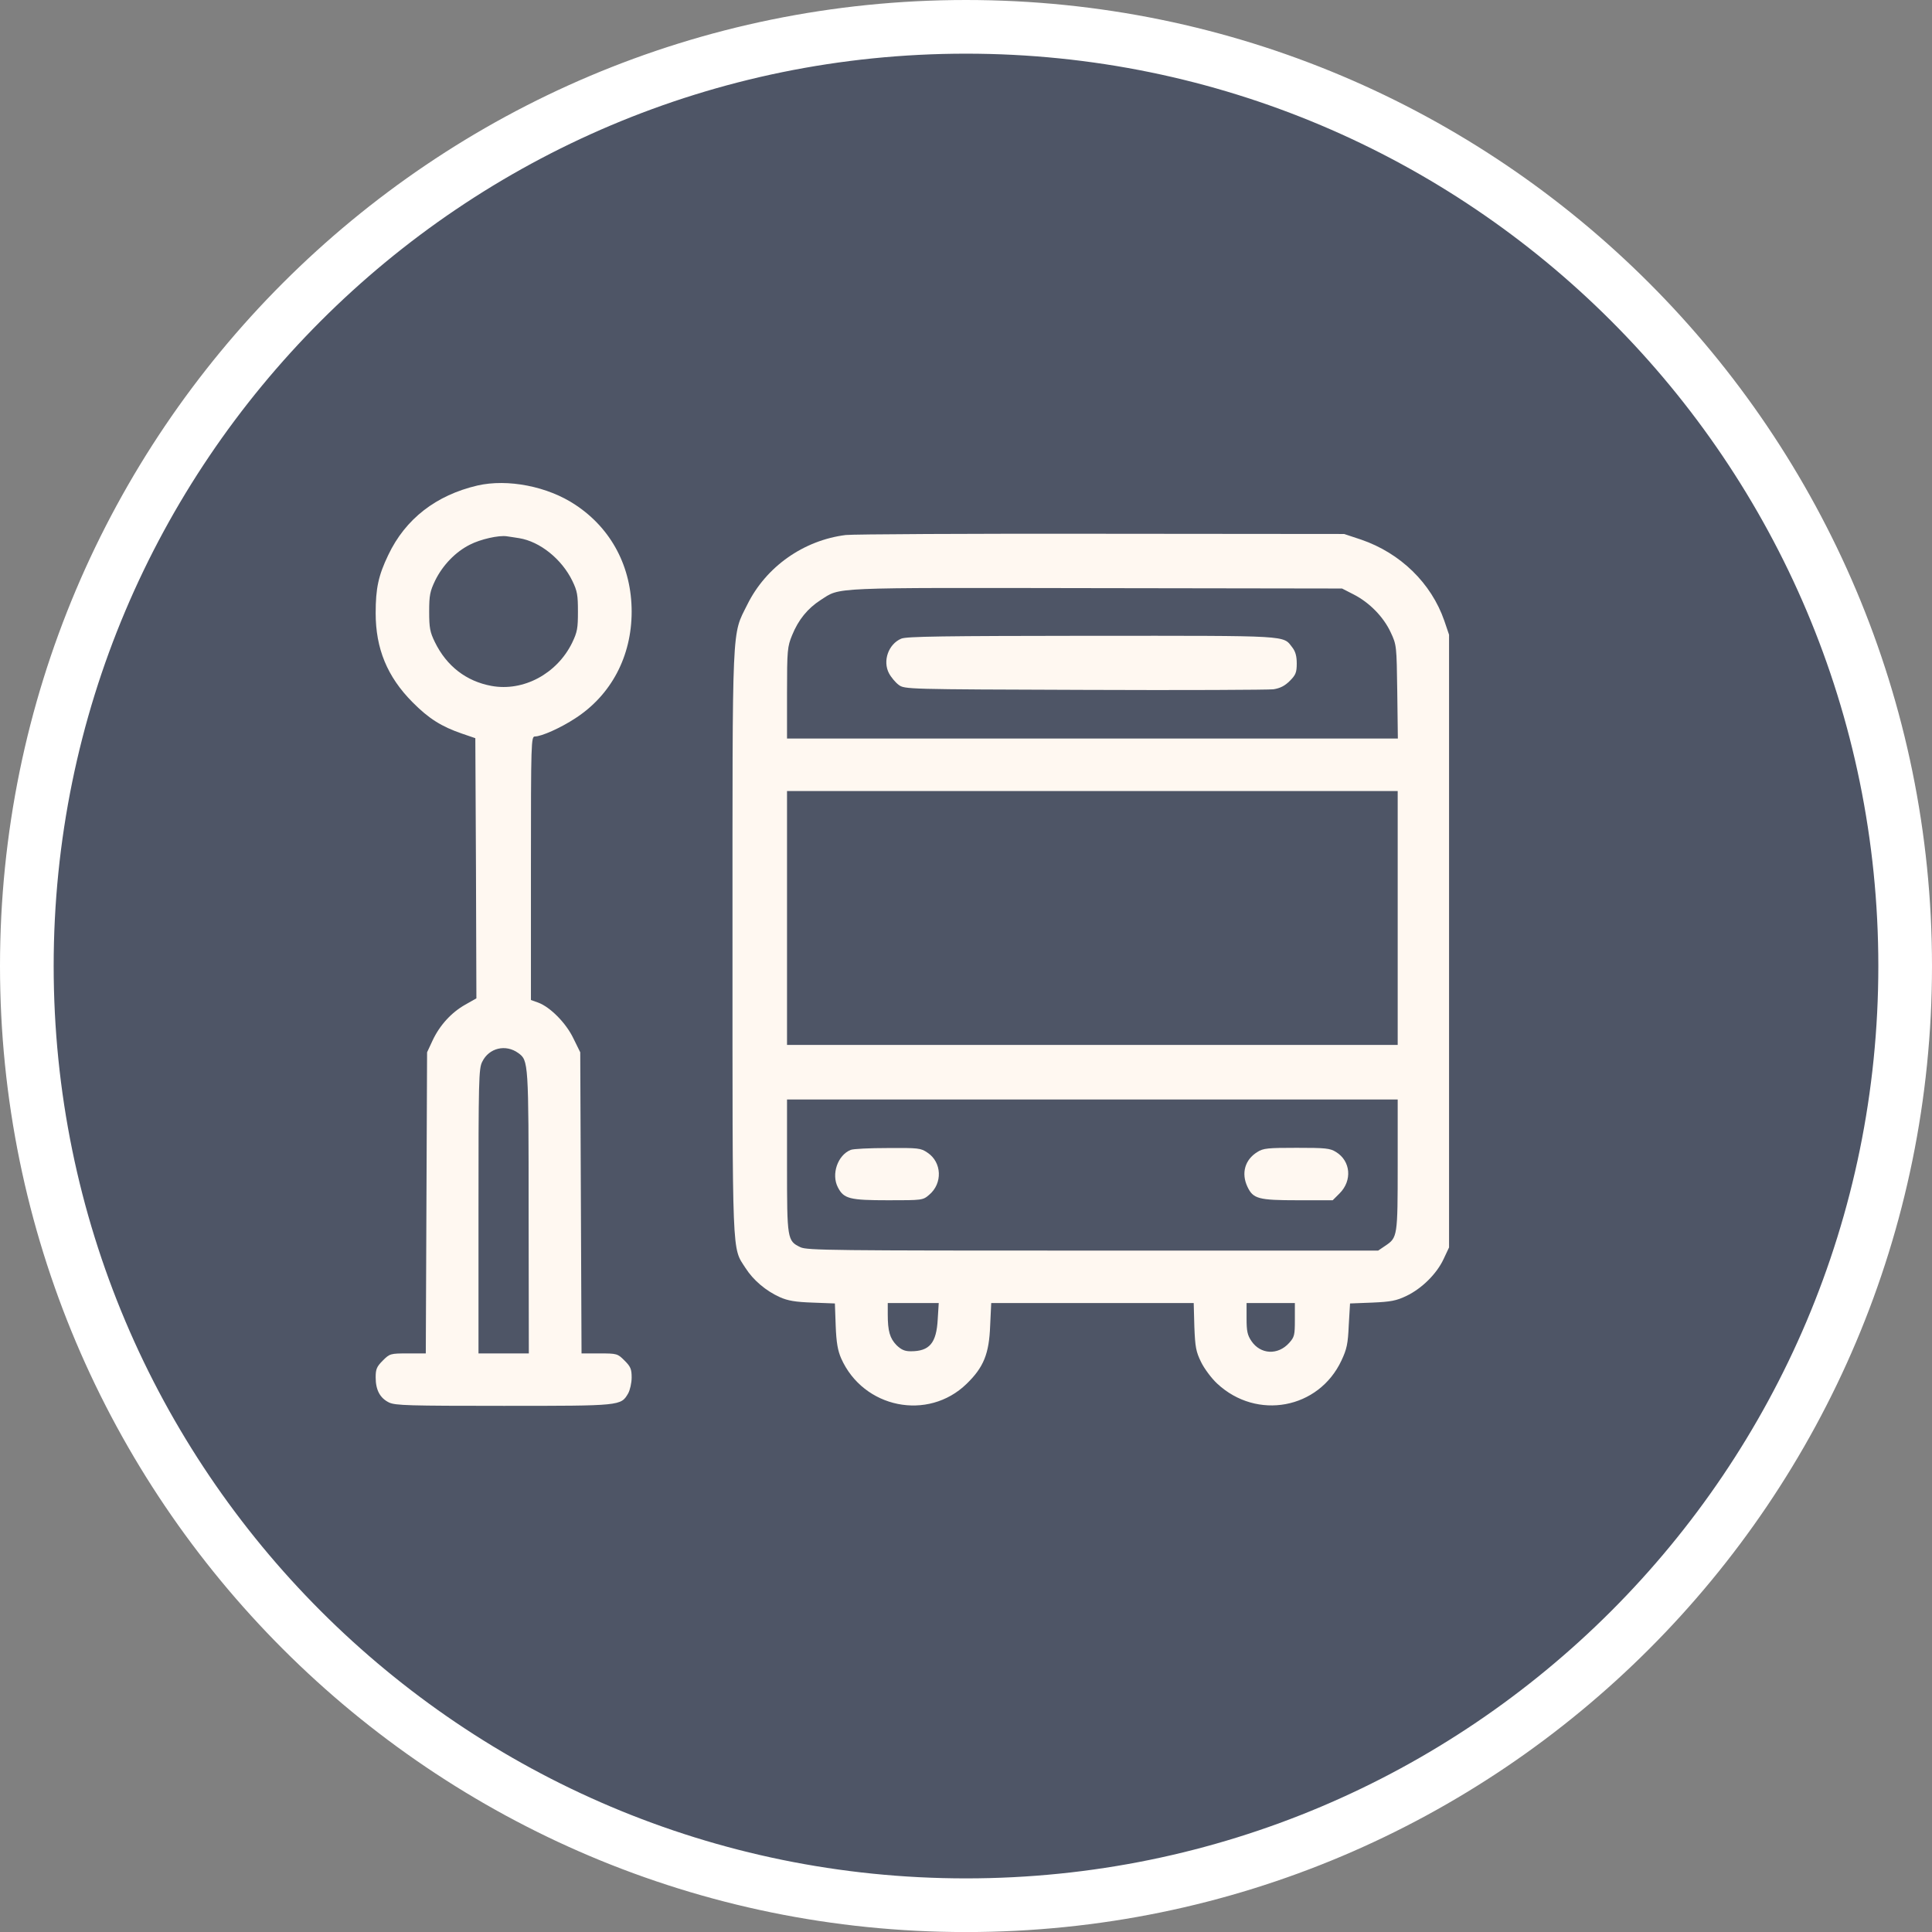 <?xml version="1.0" encoding="UTF-8"?> <svg xmlns="http://www.w3.org/2000/svg" width="36" height="36" viewBox="0 0 36 36" fill="none"><rect x="0" y="0" width="36" height="36" fill="#808080" stroke="none"/><path d="M0.5 18C0.5 8.335 8.335 0.5 18 0.5C27.665 0.5 35.5 8.335 35.5 18C35.5 27.665 27.665 35.501 18 35.501C8.335 35.501 0.5 27.665 0.5 18Z" fill="#4E5566" stroke="white"></path><path d="M8.896 9.047C8.126 9.227 7.555 9.668 7.235 10.341C7.051 10.724 7 10.963 7 11.424C7 12.085 7.215 12.609 7.684 13.082C7.989 13.391 8.228 13.539 8.603 13.668L8.857 13.755L8.869 16.179L8.877 18.603L8.67 18.72C8.412 18.865 8.193 19.104 8.06 19.389L7.958 19.608L7.946 22.411L7.934 25.219H7.602C7.274 25.219 7.262 25.223 7.133 25.352C7.02 25.465 7 25.512 7 25.665C7 25.903 7.082 26.052 7.25 26.134C7.368 26.189 7.614 26.196 9.385 26.196C11.579 26.196 11.567 26.196 11.704 25.966C11.739 25.903 11.77 25.77 11.77 25.668C11.77 25.512 11.751 25.465 11.637 25.352C11.508 25.223 11.497 25.219 11.168 25.219H10.836L10.824 22.411L10.812 19.608L10.683 19.346C10.543 19.056 10.249 18.763 10.026 18.681L9.893 18.634V16.179C9.893 13.809 9.897 13.723 9.968 13.723C10.089 13.723 10.449 13.563 10.722 13.383C11.391 12.949 11.77 12.226 11.77 11.397C11.77 10.568 11.395 9.852 10.722 9.407C10.206 9.062 9.459 8.918 8.896 9.047ZM9.674 10.028C10.062 10.091 10.468 10.419 10.664 10.822C10.758 11.014 10.769 11.092 10.769 11.397C10.769 11.706 10.758 11.776 10.66 11.979C10.378 12.554 9.753 12.89 9.158 12.781C8.689 12.695 8.322 12.413 8.103 11.964C8.013 11.78 7.997 11.702 7.997 11.397C7.997 11.088 8.013 11.018 8.11 10.814C8.251 10.529 8.49 10.282 8.756 10.149C8.951 10.048 9.295 9.97 9.444 9.993C9.487 9.997 9.592 10.017 9.674 10.028ZM9.659 19.623C9.847 19.76 9.85 19.788 9.85 22.587L9.854 25.219H9.385H8.916V22.568C8.916 20.128 8.92 19.909 8.986 19.784C9.111 19.526 9.424 19.451 9.659 19.623Z" fill="#FFF8F1"></path><path d="M15.76 9.969C14.974 10.067 14.274 10.56 13.926 11.264C13.633 11.854 13.649 11.51 13.649 17.555C13.649 23.526 13.637 23.232 13.891 23.627C14.036 23.854 14.27 24.053 14.532 24.171C14.681 24.237 14.818 24.261 15.138 24.272L15.557 24.288L15.572 24.706C15.584 25.019 15.611 25.168 15.674 25.312C16.088 26.243 17.293 26.485 18.012 25.785C18.329 25.477 18.431 25.226 18.45 24.702L18.47 24.28H20.354H22.243L22.255 24.722C22.27 25.105 22.286 25.187 22.38 25.379C22.438 25.5 22.575 25.684 22.681 25.782C23.42 26.47 24.573 26.255 24.996 25.351C25.097 25.136 25.117 25.039 25.132 24.695L25.156 24.288L25.57 24.272C25.918 24.257 26.02 24.237 26.208 24.147C26.493 24.01 26.771 23.737 26.9 23.459L27.001 23.244V17.535V11.827L26.912 11.565C26.669 10.865 26.094 10.306 25.363 10.055L25.046 9.95L20.53 9.946C18.047 9.942 15.901 9.954 15.76 9.969ZM25.222 11.076C25.52 11.228 25.782 11.498 25.914 11.784C26.024 12.018 26.024 12.034 26.036 12.89L26.047 13.762H20.358H14.665V12.91C14.665 12.112 14.673 12.049 14.759 11.838C14.876 11.549 15.048 11.338 15.291 11.181C15.67 10.939 15.396 10.951 20.413 10.959L25.007 10.966L25.222 11.076ZM26.044 17.105V19.471H20.354H14.665V17.105V14.74H20.354H26.044V17.105ZM26.044 21.707C26.044 23.044 26.04 23.06 25.813 23.213L25.68 23.303H20.366C15.525 23.303 15.037 23.299 14.915 23.24C14.669 23.123 14.665 23.091 14.665 21.719V20.487H20.354H26.044V21.707ZM17.473 24.585C17.449 25.027 17.32 25.179 16.972 25.179C16.859 25.179 16.796 25.152 16.706 25.066C16.581 24.937 16.542 24.804 16.542 24.491V24.28H17.015H17.492L17.473 24.585ZM24.128 24.593C24.128 24.878 24.12 24.913 24.022 25.023C23.811 25.258 23.486 25.238 23.318 24.988C23.244 24.878 23.228 24.804 23.228 24.569V24.28H23.678H24.128V24.593Z" fill="#FFF8F1"></path><path d="M16.792 11.901C16.554 12.003 16.444 12.316 16.565 12.546C16.605 12.621 16.687 12.718 16.745 12.761C16.855 12.844 16.89 12.844 20.206 12.855C22.047 12.863 23.635 12.855 23.729 12.844C23.854 12.824 23.94 12.781 24.034 12.687C24.143 12.578 24.163 12.531 24.163 12.363C24.163 12.226 24.139 12.14 24.081 12.065C23.901 11.835 24.081 11.847 20.343 11.847C17.578 11.85 16.886 11.858 16.792 11.901Z" fill="#FFF8F1"></path><path d="M15.851 21.427C15.608 21.525 15.487 21.88 15.612 22.123C15.722 22.338 15.831 22.365 16.551 22.365C17.184 22.365 17.196 22.365 17.313 22.264C17.567 22.052 17.552 21.657 17.282 21.478C17.157 21.392 17.114 21.388 16.539 21.392C16.203 21.392 15.894 21.407 15.851 21.427Z" fill="#FFF8F1"></path><path d="M23.429 21.466C23.198 21.607 23.124 21.861 23.245 22.115C23.351 22.338 23.448 22.365 24.183 22.365H24.833L24.962 22.236C25.2 21.998 25.169 21.634 24.895 21.466C24.782 21.395 24.7 21.388 24.16 21.388C23.628 21.388 23.538 21.395 23.429 21.466Z" fill="#FFF8F1"></path></svg> 